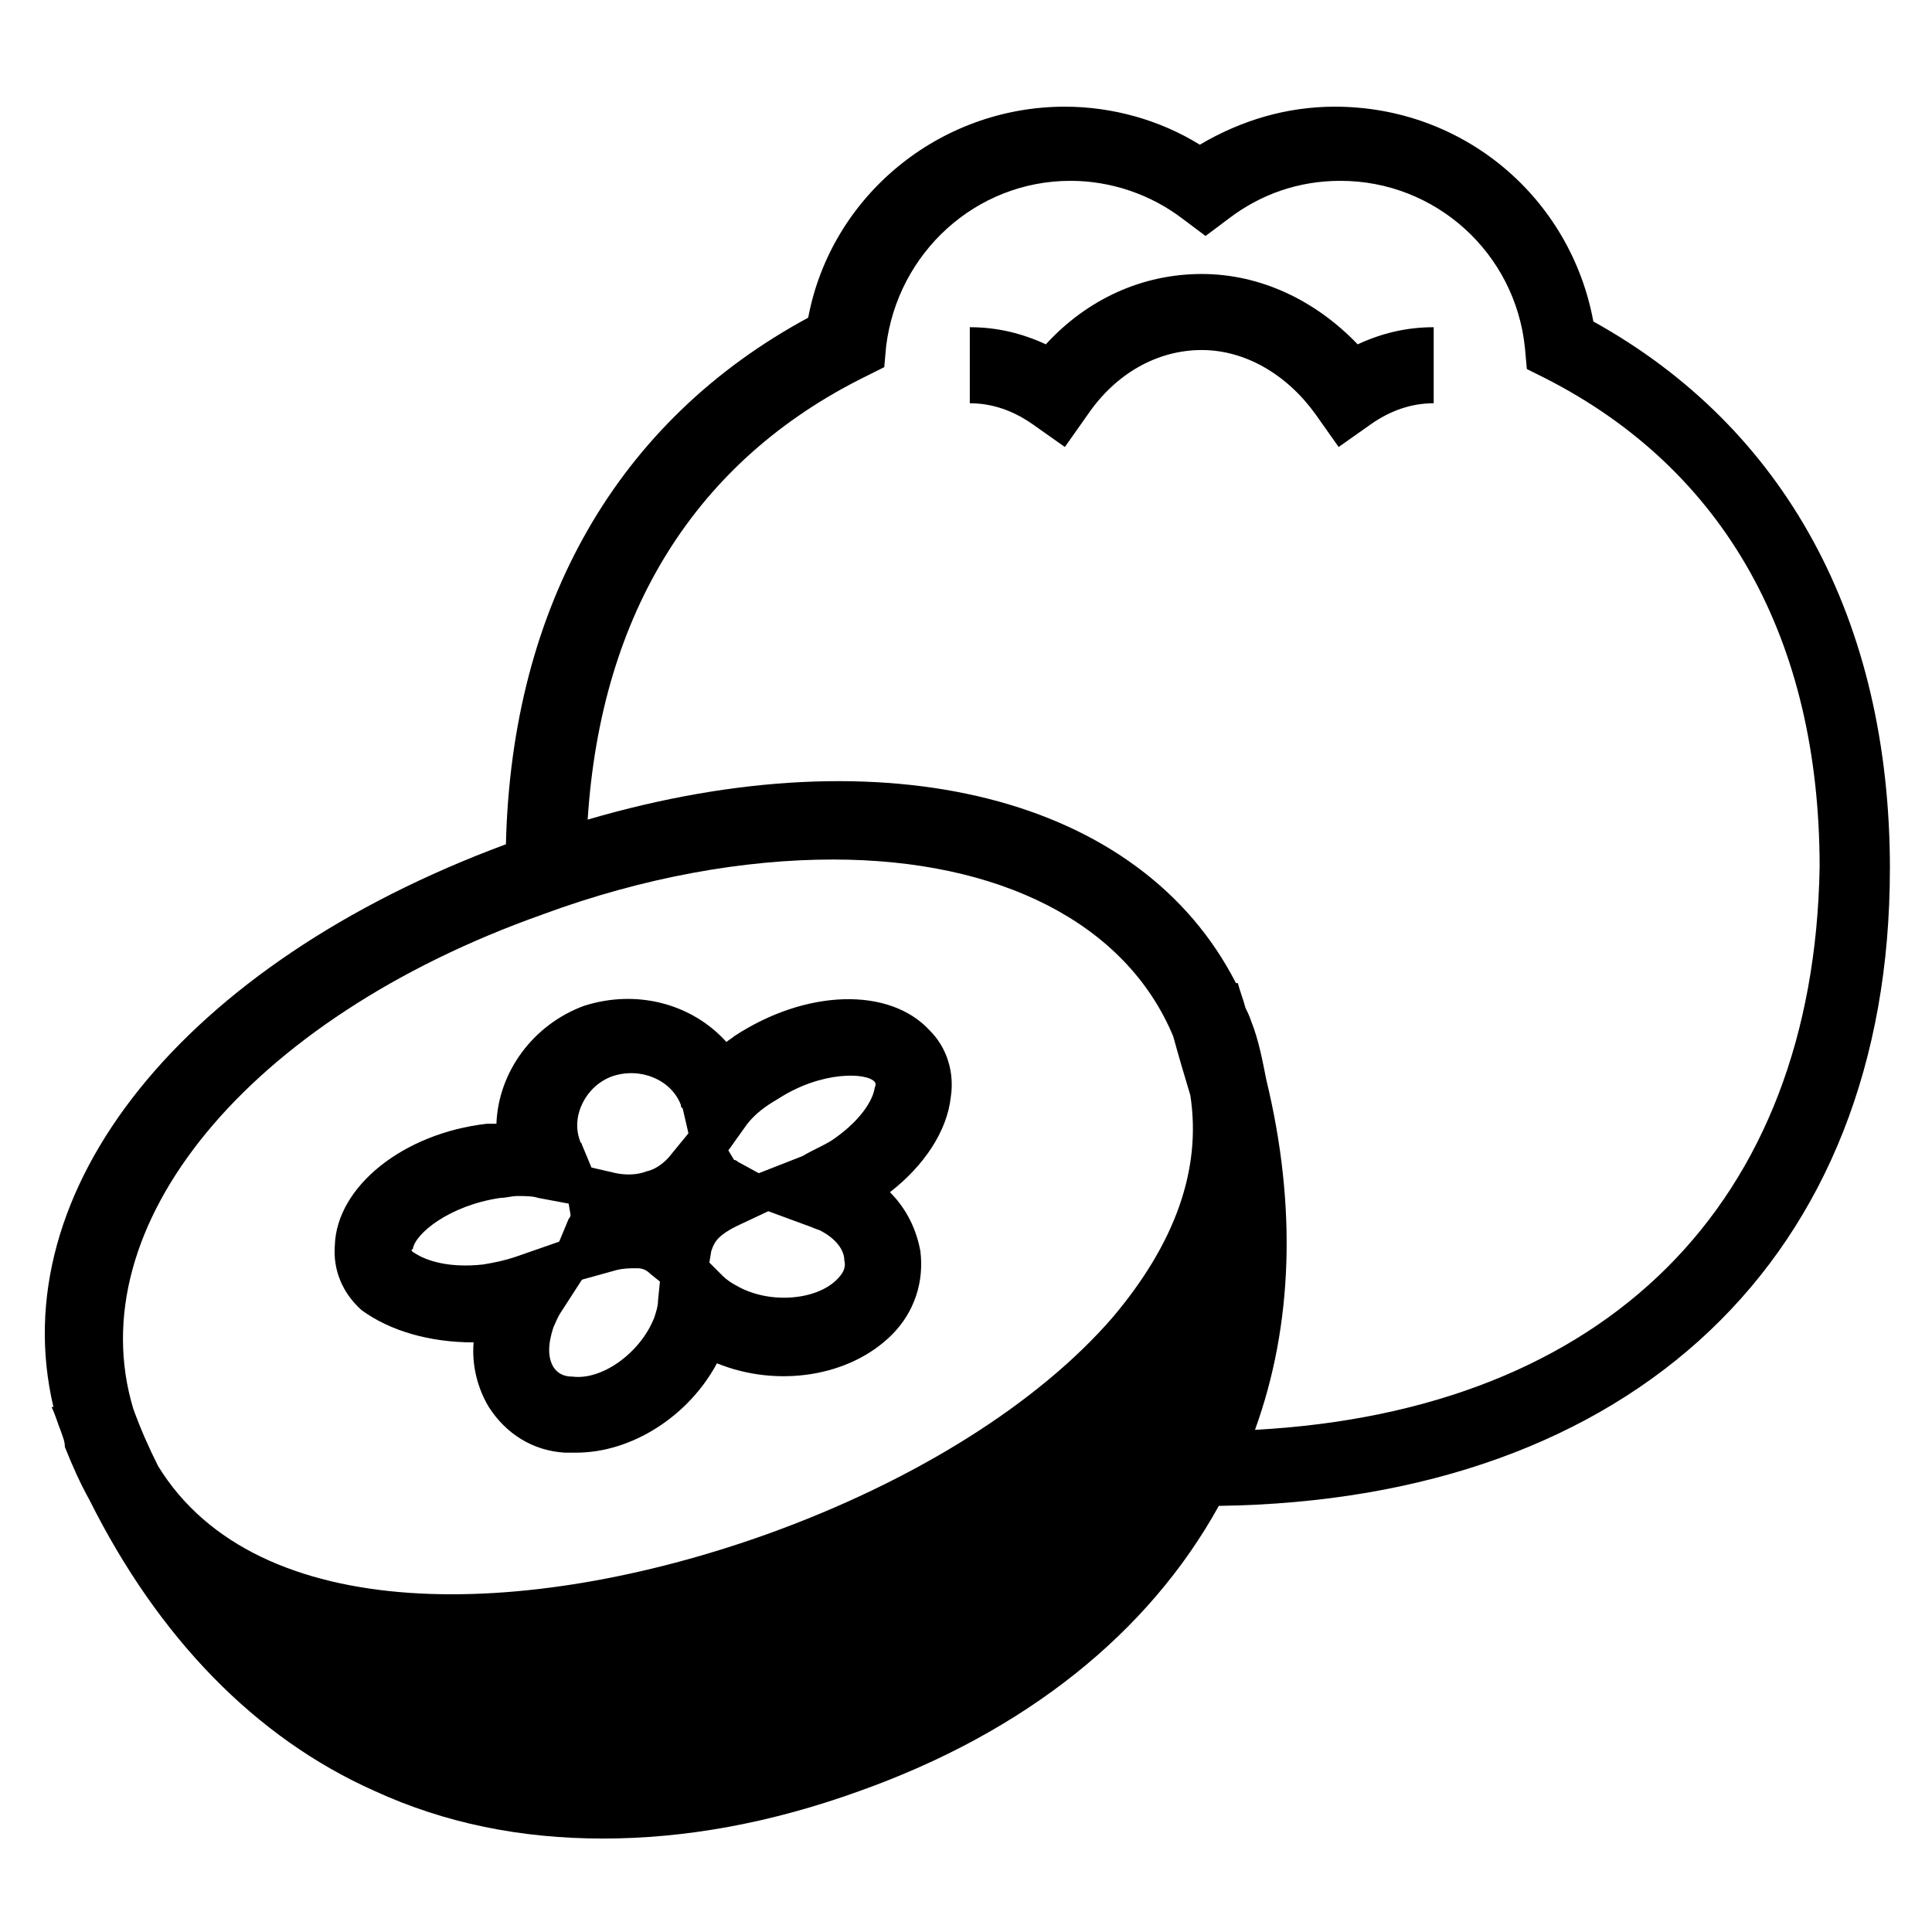 <?xml version="1.0" encoding="UTF-8"?>
<!-- Uploaded to: SVG Repo, www.svgrepo.com, Generator: SVG Repo Mixer Tools -->
<svg fill="#000000" width="800px" height="800px" version="1.1" viewBox="144 144 512 512" xmlns="http://www.w3.org/2000/svg">
 <g>
  <path d="m644.85 374.3c0-66-27.711-116.88-78.594-145.1-6.047-32.746-34.258-56.93-68.52-56.93-12.594 0-24.688 3.527-35.77 10.078-10.578-6.551-23.176-10.078-35.77-10.078-33.25 0-61.969 23.68-68.016 55.922-50.383 27.207-78.594 76.074-80.105 139.55-85.648 31.738-133.51 91.691-119.91 149.13h-0.504c1.008 2.016 1.512 4.031 2.519 6.551 0.504 1.512 1.008 2.519 1.008 4.031 2.016 5.039 4.031 9.574 6.551 14.105 18.137 36.273 43.832 62.977 75.57 77.082 18.641 8.566 38.793 12.594 60.457 12.594 21.664 0 44.336-4.031 68.016-12.594 43.832-15.617 76.578-41.816 95.219-75.57 109.83-1.512 177.84-66 177.84-168.78zm-357.2 12.09c27.207-10.078 53.906-14.609 77.082-14.609 43.832 0 77.586 16.625 90.184 46.855 1.512 5.543 3.023 10.578 4.535 15.617 3.023 19.648-4.031 39.297-20.656 58.945-19.648 22.672-52.395 43.328-91.691 57.434-63.48 22.672-135.02 24.688-161.22-18.137-2.519-5.039-4.535-9.574-6.551-15.113-14.613-48.367 30.227-103.28 108.32-130.99zm188.93 136.54c10.078-27.711 11.082-59.449 3.023-92.699-1.008-5.039-2.016-10.578-4.031-15.617-0.504-1.512-1.008-2.519-1.512-3.527-0.504-2.016-1.512-4.535-2.016-6.551h-0.504c-25.191-49.375-92.699-66.504-171.8-43.328 3.527-54.914 28.719-95.219 73.555-117.39l5.039-2.519 0.504-5.543c3.023-24.688 23.68-43.832 48.871-43.832 10.578 0 21.16 3.527 29.727 10.078l6.047 4.535 6.047-4.535c8.566-6.551 18.641-10.078 29.727-10.078 25.191 0 46.352 19.145 48.871 44.336l0.504 5.543 5.039 2.519c47.359 24.184 72.547 69.023 72.547 129.48-1.516 89.172-56.434 144.09-149.64 149.12z"/>
  <path d="m462.47 216.61c-15.617 0-30.23 6.551-41.312 18.641-6.551-3.023-13.098-4.535-20.152-4.535v20.152c6.047 0 11.586 2.016 16.625 5.543l8.566 6.047 6.047-8.566c7.559-11.082 18.641-17.129 30.23-17.129 11.586 0 22.672 6.551 30.23 17.129l6.047 8.566 8.566-6.047c5.039-3.527 10.578-5.543 16.625-5.543v-20.152c-7.055 0-13.602 1.512-20.152 4.535-11.094-11.59-25.703-18.641-41.32-18.641z"/>
  <path d="m269.51 499.75c-0.504 6.047 1.008 12.09 4.031 17.129 4.535 7.055 11.586 11.586 20.152 12.09h3.023c14.609 0 29.727-9.574 37.281-23.68 16.121 6.551 35.266 3.527 46.352-7.559 6.047-6.047 8.566-14.105 7.559-22.168-1.008-5.543-3.527-11.082-8.062-15.617 9.07-7.055 15.113-16.121 16.121-25.191 1.008-6.551-1.008-13.098-5.543-17.633-10.578-11.586-32.746-11.082-51.891 1.512-0.504 0.504-1.512 1.008-2.016 1.512-9.07-10.078-23.68-14.105-37.785-9.574-13.602 5.039-22.672 17.633-23.176 31.234h-2.519c-22.168 2.519-39.801 16.625-40.305 32.242-0.504 6.551 2.016 12.594 7.055 17.129 7.555 5.551 18.137 8.574 29.723 8.574zm72.547-57.938c2.016-2.519 4.535-4.535 8.062-6.551 11.586-7.559 23.68-7.055 25.695-4.535 0 0 0.504 0.504 0 1.512-0.504 3.527-4.031 9.07-11.586 14.105-2.519 1.512-5.039 2.519-7.559 4.031l-11.586 4.535-5.543-3.023c-0.504-0.504-1.008-0.504-1.008-0.504l-1.512-2.519zm-9.57 33.754c0.504-1.512 1.008-2.519 2.016-3.527 1.008-1.008 2.519-2.016 4.535-3.023l8.566-4.031 9.574 3.527c1.512 0.504 2.519 1.008 4.031 1.512 4.031 2.016 6.551 5.039 6.551 8.062 0.504 2.016-0.504 3.527-2.016 5.039-5.543 5.543-18.137 6.551-26.703 1.512-1.008-0.504-2.519-1.512-3.527-2.519l-3.527-3.527zm-14.105 13.098c0 1.512-0.504 3.023-1.008 4.535-3.527 9.07-13.602 16.625-21.664 15.617-2.519 0-4.031-1.008-5.039-2.519-1.512-2.519-1.512-6.047 0-10.578 0.504-1.008 1.008-2.519 2.016-4.031l5.543-8.566 9.07-2.519c2.016-0.504 3.527-0.504 5.543-0.504 1.512 0 2.519 0.504 3.527 1.512l2.519 2.016zm-12.094-59.449c7.559-2.519 15.617 1.008 18.137 7.559 0 0.504 0 0.504 0.504 1.008l1.512 6.551-4.535 5.543c-1.512 2.016-4.031 4.031-6.551 4.535-2.519 1.008-5.543 1.008-8.062 0.504l-6.551-1.512-2.519-6.047c0-0.504-0.504-0.504-0.504-1.008-2.512-6.551 1.52-14.613 8.57-17.133zm-29.723 32.246c1.512 0 3.023-0.504 4.535-0.504 2.016 0 4.031 0 5.543 0.504l8.062 1.512 0.504 3.023s0 0.504-0.504 1.008l-2.519 6.047-11.586 4.031c-3.023 1.008-5.543 1.512-8.566 2.016-9.07 1.008-15.113-1.008-18.137-3.023-1.008-0.504-1.008-1.008-0.504-1.008 0.5-4.035 9.566-11.594 23.172-13.605z"/>
 </g>
</svg>